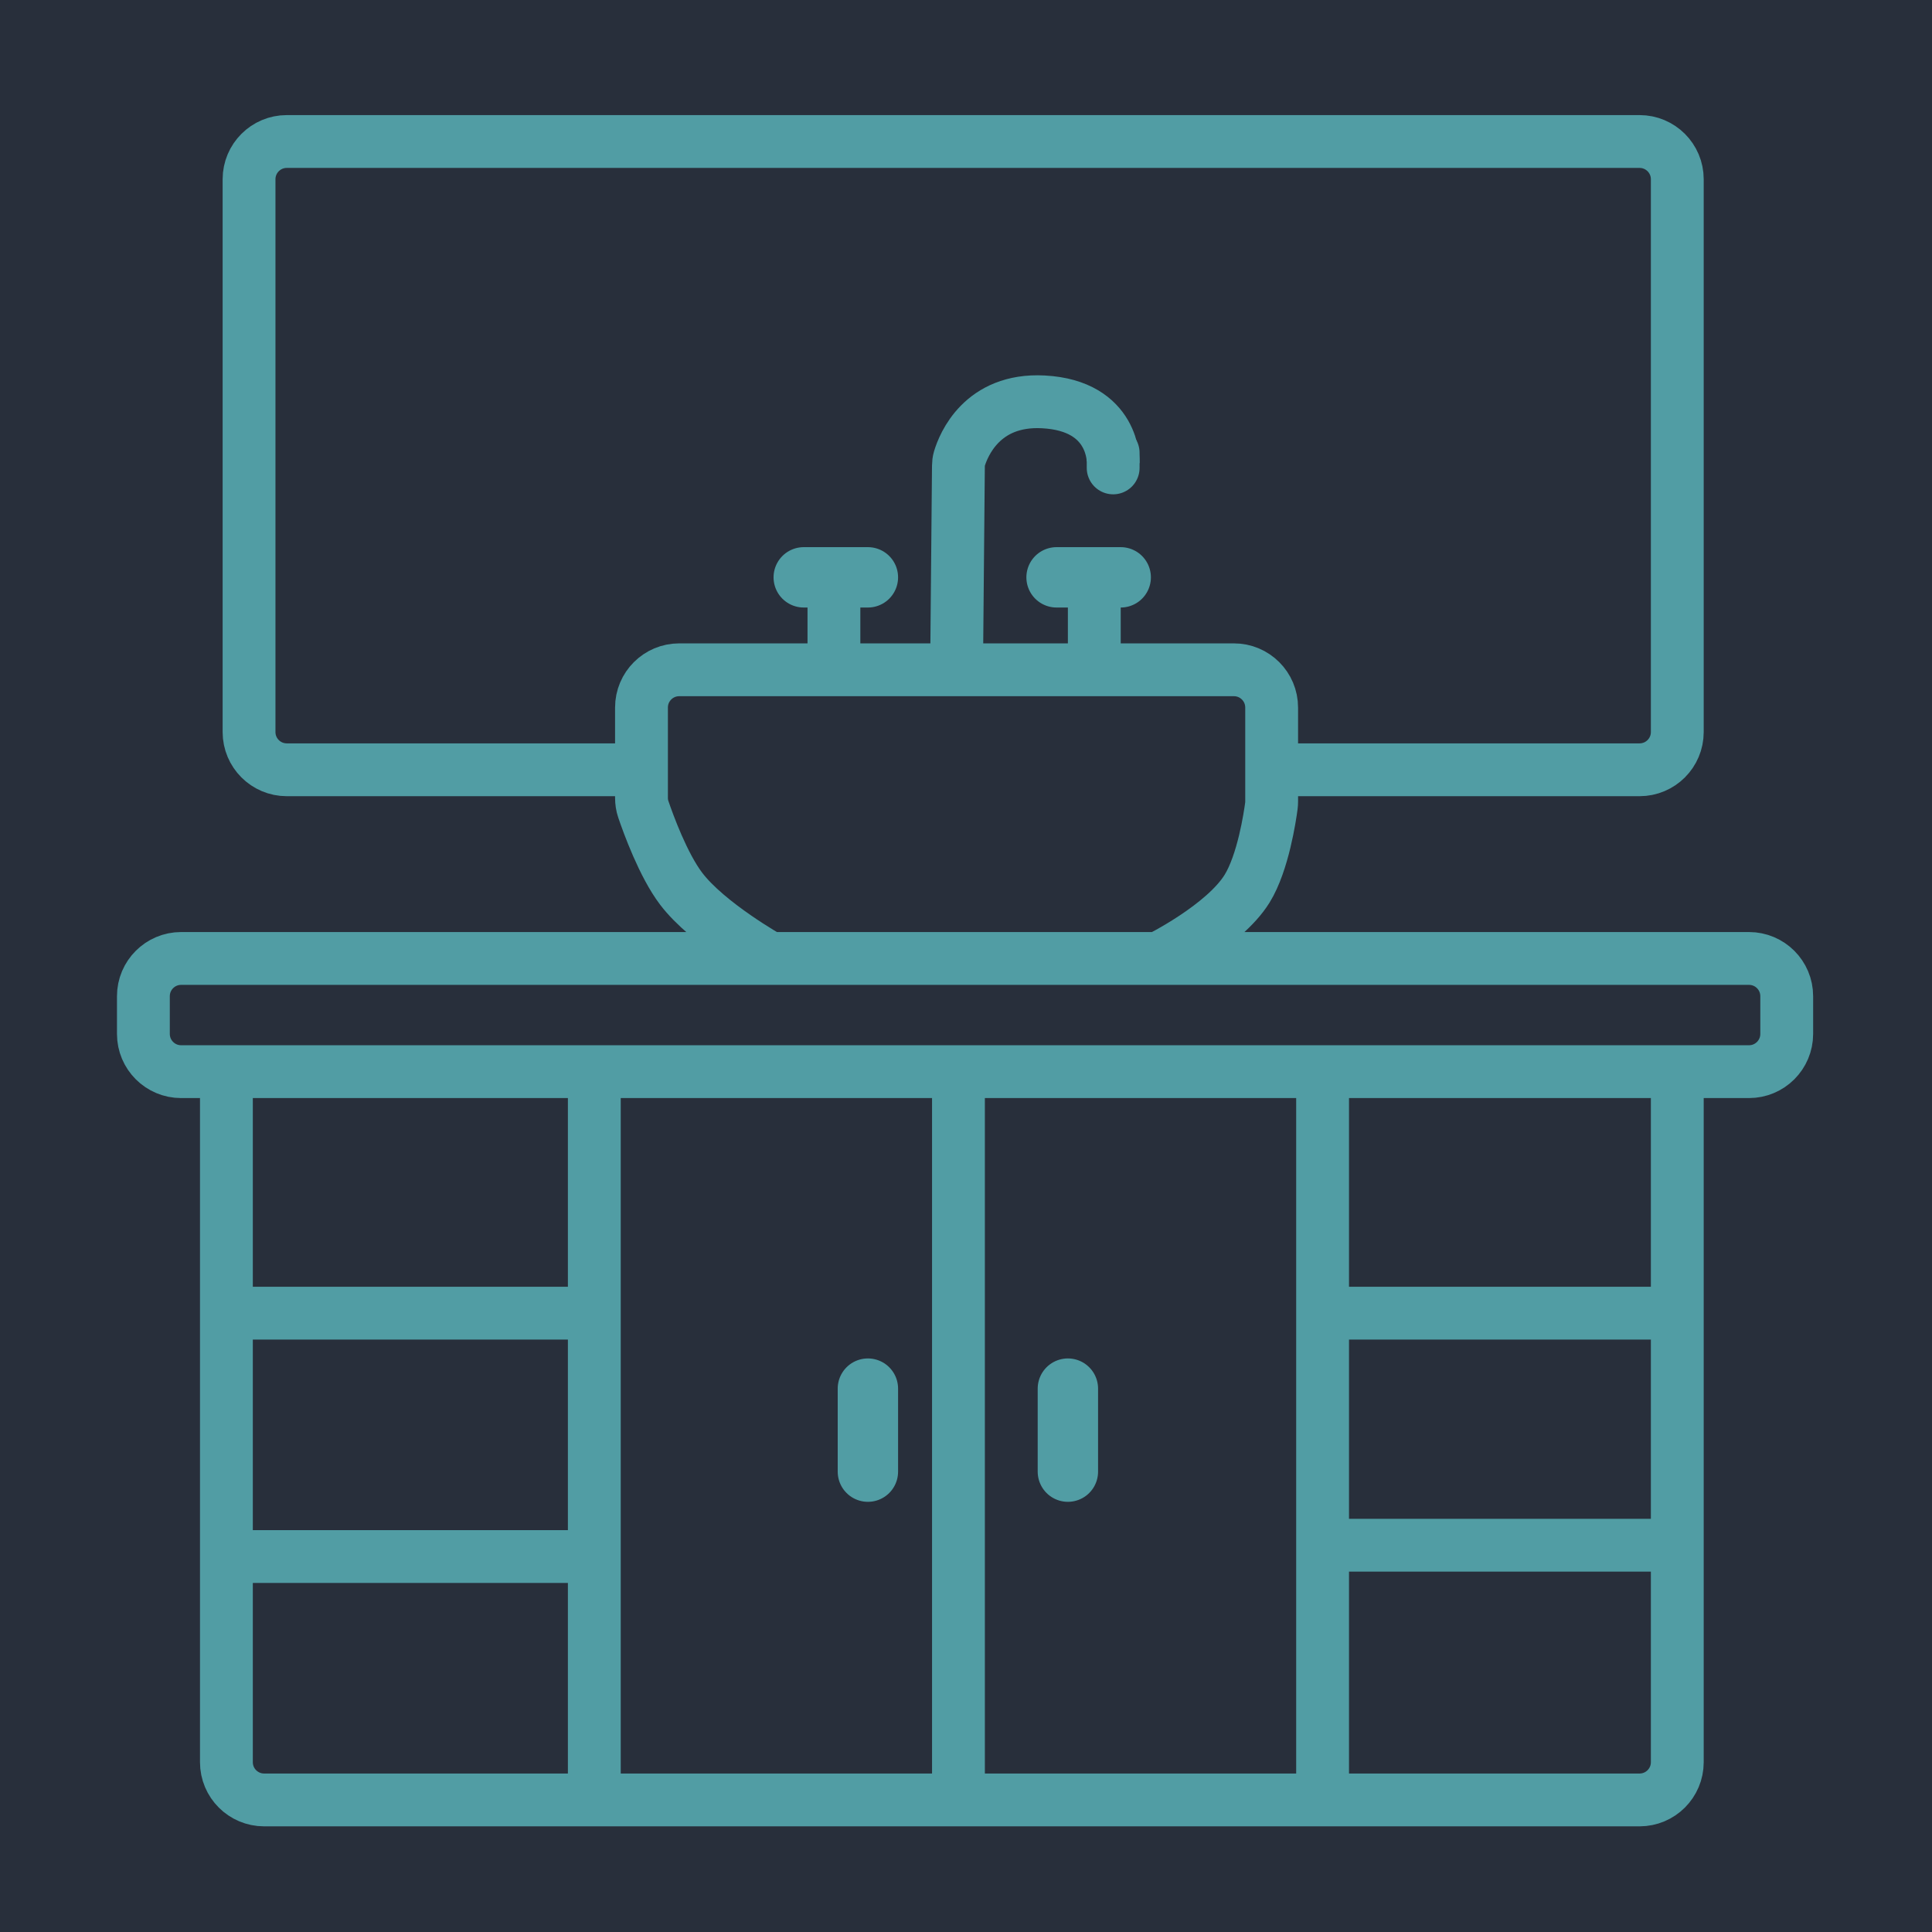 <?xml version="1.0" encoding="UTF-8"?> <svg xmlns="http://www.w3.org/2000/svg" width="512" height="512" viewBox="0 0 512 512" fill="none"><rect width="512" height="512" fill="#282F3B"></rect><path d="M204 254H48C42.477 254 38 258.477 38 264V274C38 279.523 42.477 284 48 284H157.5M204 254C204 254 187.552 244.811 180.5 235.5C175.76 229.242 171.813 218.368 170.481 214.455C170.154 213.492 170 212.482 170 211.464V204M204 254H307M307 254H463.5C469.023 254 473.5 258.477 473.5 264V274C473.5 279.523 469.023 284 463.5 284H444.5M307 254C307 254 324.361 245.436 330.5 235.5C334.749 228.622 336.565 216.324 336.929 213.561C336.979 213.183 337 212.809 337 212.427V204M170 204V187.5C170 181.977 174.477 177.5 180 177.5H253.5M170 204H76C70.477 204 66 199.523 66 194V47.5C66 41.977 70.477 37.5 76 37.5H434.5C440.023 37.5 444.5 41.977 444.5 47.5V194C444.5 199.523 440.023 204 434.5 204H337M337 204V187.5C337 181.977 332.523 177.5 327 177.5H290M60 286.5V348M444.5 284V348M444.5 284H254M350.5 286.5V348M350.5 477H434.5C440.023 477 444.5 472.523 444.5 467V409.5M350.5 477V409.5M350.5 477H254M444.5 409.5H350.5M444.5 409.5V348M350.5 409.5V348M350.5 348H444.5M157.5 284H254M157.5 284V348M157.5 477H70C64.477 477 60 472.523 60 467V412.5M157.5 477H254M157.5 477V412.5M254 477V284M157.5 348H60M157.5 348V412.5M60 348V412.5M60 412.5H157.5M253.5 177.5L253.991 123.473C253.997 122.826 254.061 122.189 254.247 121.569C255.309 118.028 260.202 105.642 276.5 106.5C295.5 107.5 295 122.5 295 122.5M253.5 177.5H290M290 153.5V177.5" stroke="#519DA4" stroke-width="14"></path><path d="M230 390V368" stroke="#519DA4" stroke-width="16" stroke-linecap="round"></path><path d="M213 153H230" stroke="#519DA4" stroke-width="16" stroke-linecap="round"></path><path d="M280 153H297" stroke="#519DA4" stroke-width="16" stroke-linecap="round"></path><path d="M295 120L295 124" stroke="#519DA4" stroke-width="14" stroke-linecap="round"></path><path d="M221 153V179" stroke="#519DA4" stroke-width="14"></path><path d="M283 390V368" stroke="#519DA4" stroke-width="16" stroke-linecap="round"></path></svg> 